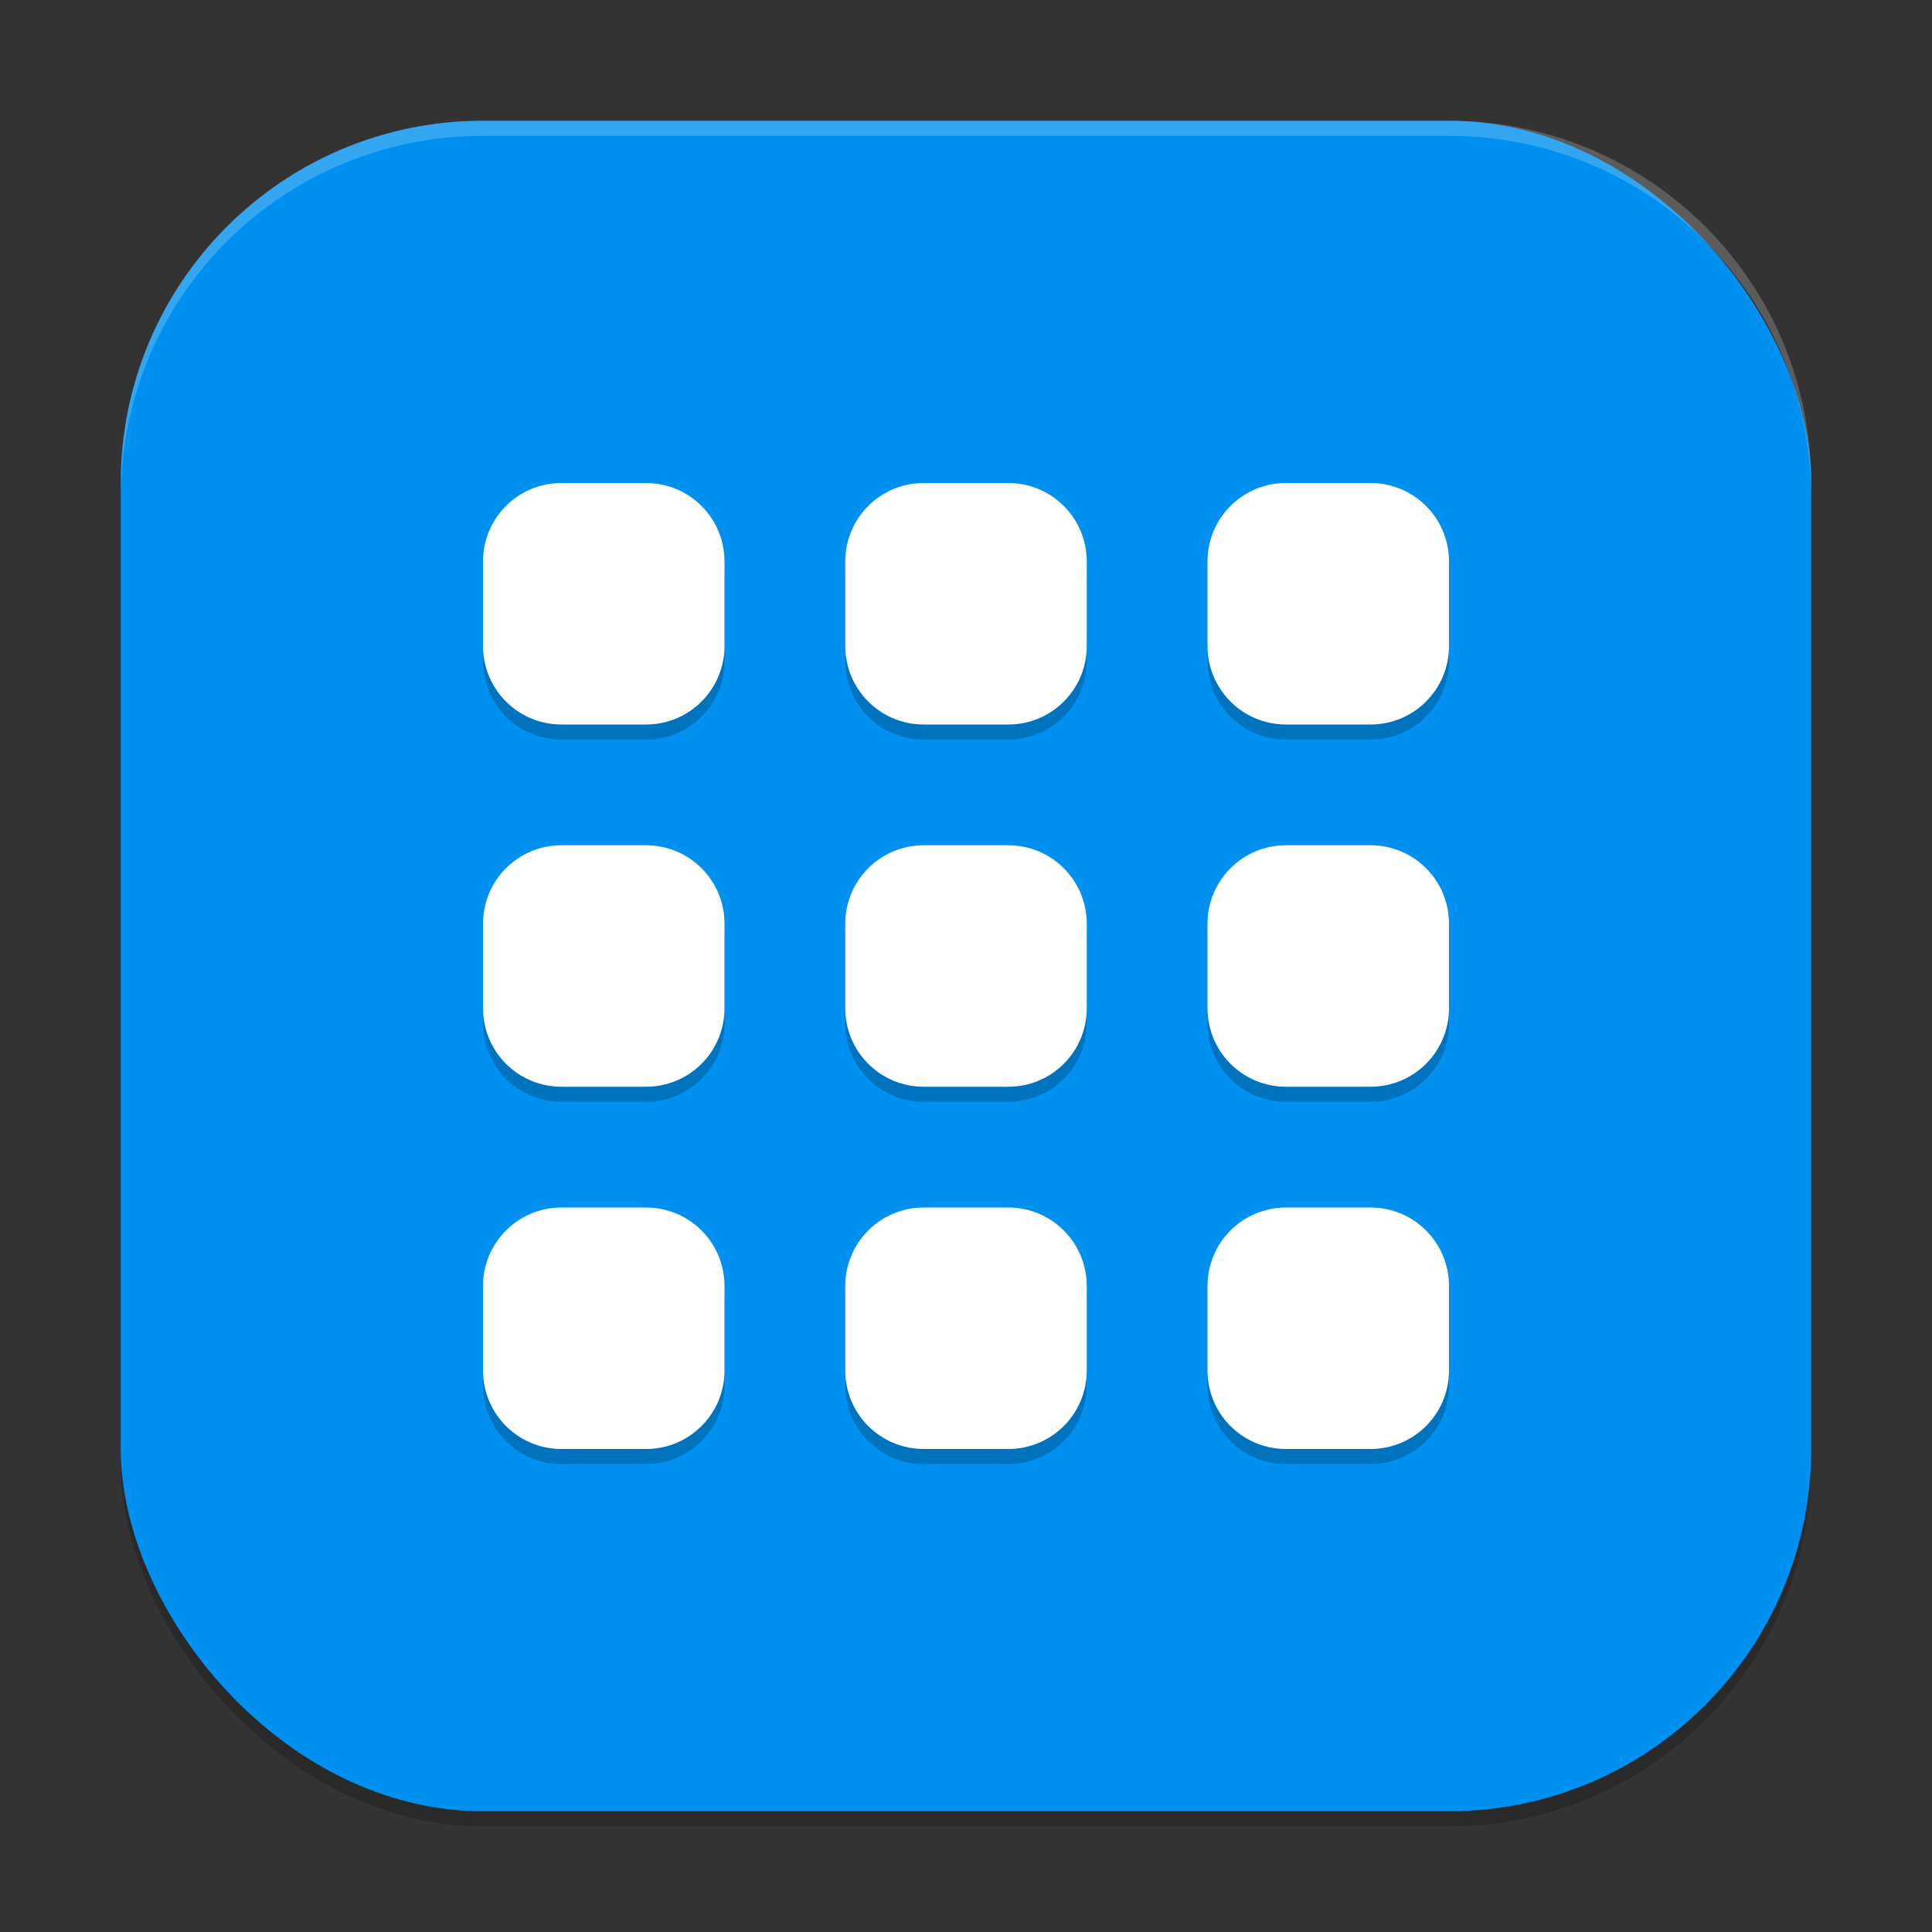 <?xml version="1.0" encoding="UTF-8" standalone="no"?>
<!-- Created with Inkscape (http://www.inkscape.org/) -->

<svg
   width="256"
   height="256"
   viewBox="0 0 256 256"
   version="1.1"
   id="svg5"
   inkscape:version="1.3 (0e150ed6c4, 2023-07-21)"
   sodipodi:docname="applications-all.svg"
   xmlns:inkscape="http://www.inkscape.org/namespaces/inkscape"
   xmlns:sodipodi="http://sodipodi.sourceforge.net/DTD/sodipodi-0.dtd"
   xmlns="http://www.w3.org/2000/svg"
   xmlns:svg="http://www.w3.org/2000/svg">
  <rect x="0" y="0" width="256" height="256" fill="#333333" stroke="none"/>
  <sodipodi:namedview
     id="namedview7"
     pagecolor="#ffffff"
     bordercolor="#000000"
     borderopacity="0.25"
     inkscape:showpageshadow="2"
     inkscape:pageopacity="0.0"
     inkscape:pagecheckerboard="0"
     inkscape:deskcolor="#d1d1d1"
     inkscape:document-units="px"
     showgrid="false"
     inkscape:zoom="3.0585938"
     inkscape:cx="127.83653"
     inkscape:cy="128"
     inkscape:window-width="1920"
     inkscape:window-height="984"
     inkscape:window-x="0"
     inkscape:window-y="29"
     inkscape:window-maximized="1"
     inkscape:current-layer="svg5" />
  <defs
     id="defs2" />
  <rect
     style="opacity:0.2;fill:#000000;stroke-width:16;stroke-linecap:square"
     id="rect234"
     width="224"
     height="224"
     x="16"
     y="18"
     ry="48" />
  <rect
     style="fill:#0090ef;fill-opacity:1;stroke-width:16;stroke-linecap:square"
     id="rect396"
     width="224"
     height="224"
     x="16"
     y="16"
     ry="48" />
  <path
     d="M 74.406,66 C 68.645,66 64,70.645 64,76.406 V 87.594 C 64,93.355 68.645,98 74.406,98 H 85.594 C 91.355,98 96,93.355 96,87.594 V 76.406 C 96,70.645 91.355,66 85.594,66 Z m 48,0 C 116.645,66 112,70.645 112,76.406 V 87.594 C 112,93.355 116.645,98 122.406,98 h 11.188 C 139.355,98 144,93.355 144,87.594 V 76.406 C 144,70.645 139.355,66 133.594,66 Z m 48,0 C 164.645,66 160,70.645 160,76.406 V 87.594 C 160,93.355 164.645,98 170.406,98 h 11.188 C 187.355,98 192,93.355 192,87.594 V 76.406 C 192,70.645 187.355,66 181.594,66 Z M 74.406,114 C 68.645,114 64,118.645 64,124.406 v 11.188 C 64,141.355 68.645,146 74.406,146 H 85.594 C 91.355,146 96,141.355 96,135.594 v -11.188 C 96,118.645 91.355,114 85.594,114 Z m 48,0 C 116.645,114 112,118.645 112,124.406 v 11.188 C 112,141.355 116.645,146 122.406,146 h 11.188 C 139.355,146 144,141.355 144,135.594 v -11.188 C 144,118.645 139.355,114 133.594,114 Z m 48,0 C 164.645,114 160,118.645 160,124.406 v 11.188 C 160,141.355 164.645,146 170.406,146 h 11.188 C 187.355,146 192,141.355 192,135.594 v -11.188 C 192,118.645 187.355,114 181.594,114 Z M 74.406,162 C 68.645,162 64,166.645 64,172.406 v 11.188 C 64,189.355 68.645,194 74.406,194 H 85.594 C 91.355,194 96,189.355 96,183.594 v -11.188 C 96,166.645 91.355,162 85.594,162 Z m 48,0 C 116.645,162 112,166.645 112,172.406 v 11.188 C 112,189.355 116.645,194 122.406,194 h 11.188 C 139.355,194 144,189.355 144,183.594 v -11.188 C 144,166.645 139.355,162 133.594,162 Z m 48,0 C 164.645,162 160,166.645 160,172.406 v 11.188 C 160,189.355 164.645,194 170.406,194 h 11.188 C 187.355,194 192,189.355 192,183.594 v -11.188 C 192,166.645 187.355,162 181.594,162 Z"
     style="opacity:0.2;fill:#000000;stroke-width:8"
     id="path1-3" />
  <path
     d="M 74.406,64 C 68.645,64 64,68.645 64,74.406 V 85.594 C 64,91.355 68.645,96 74.406,96 H 85.594 C 91.355,96 96,91.355 96,85.594 V 74.406 C 96,68.645 91.355,64 85.594,64 Z m 48,0 C 116.645,64 112,68.645 112,74.406 V 85.594 C 112,91.355 116.645,96 122.406,96 h 11.188 C 139.355,96 144,91.355 144,85.594 V 74.406 C 144,68.645 139.355,64 133.594,64 Z m 48,0 C 164.645,64 160,68.645 160,74.406 V 85.594 C 160,91.355 164.645,96 170.406,96 h 11.188 C 187.355,96 192,91.355 192,85.594 V 74.406 C 192,68.645 187.355,64 181.594,64 Z M 74.406,112 C 68.645,112 64,116.645 64,122.406 v 11.188 C 64,139.355 68.645,144 74.406,144 H 85.594 C 91.355,144 96,139.355 96,133.594 v -11.188 C 96,116.645 91.355,112 85.594,112 Z m 48,0 C 116.645,112 112,116.645 112,122.406 v 11.188 C 112,139.355 116.645,144 122.406,144 h 11.188 C 139.355,144 144,139.355 144,133.594 v -11.188 C 144,116.645 139.355,112 133.594,112 Z m 48,0 C 164.645,112 160,116.645 160,122.406 v 11.188 C 160,139.355 164.645,144 170.406,144 h 11.188 C 187.355,144 192,139.355 192,133.594 v -11.188 C 192,116.645 187.355,112 181.594,112 Z M 74.406,160 C 68.645,160 64,164.645 64,170.406 v 11.188 C 64,187.355 68.645,192 74.406,192 H 85.594 C 91.355,192 96,187.355 96,181.594 v -11.188 C 96,164.645 91.355,160 85.594,160 Z m 48,0 C 116.645,160 112,164.645 112,170.406 v 11.188 C 112,187.355 116.645,192 122.406,192 h 11.188 C 139.355,192 144,187.355 144,181.594 v -11.188 C 144,164.645 139.355,160 133.594,160 Z m 48,0 C 164.645,160 160,164.645 160,170.406 v 11.188 C 160,187.355 164.645,192 170.406,192 h 11.188 C 187.355,192 192,187.355 192,181.594 v -11.188 C 192,164.645 187.355,160 181.594,160 Z"
     style="fill:#ffffff;stroke-width:8"
     id="path1" />
  <path
     id="path1040"
     style="opacity:0.2;fill:#ffffff;stroke-width:16;stroke-linecap:square"
     d="M 64,16 C 37.408,16 16,37.408 16,64 v 2 C 16,39.408 37.408,18 64,18 h 128 c 26.592,0 48,21.408 48,48 V 64 C 240,37.408 218.592,16 192,16 Z" />
</svg>
